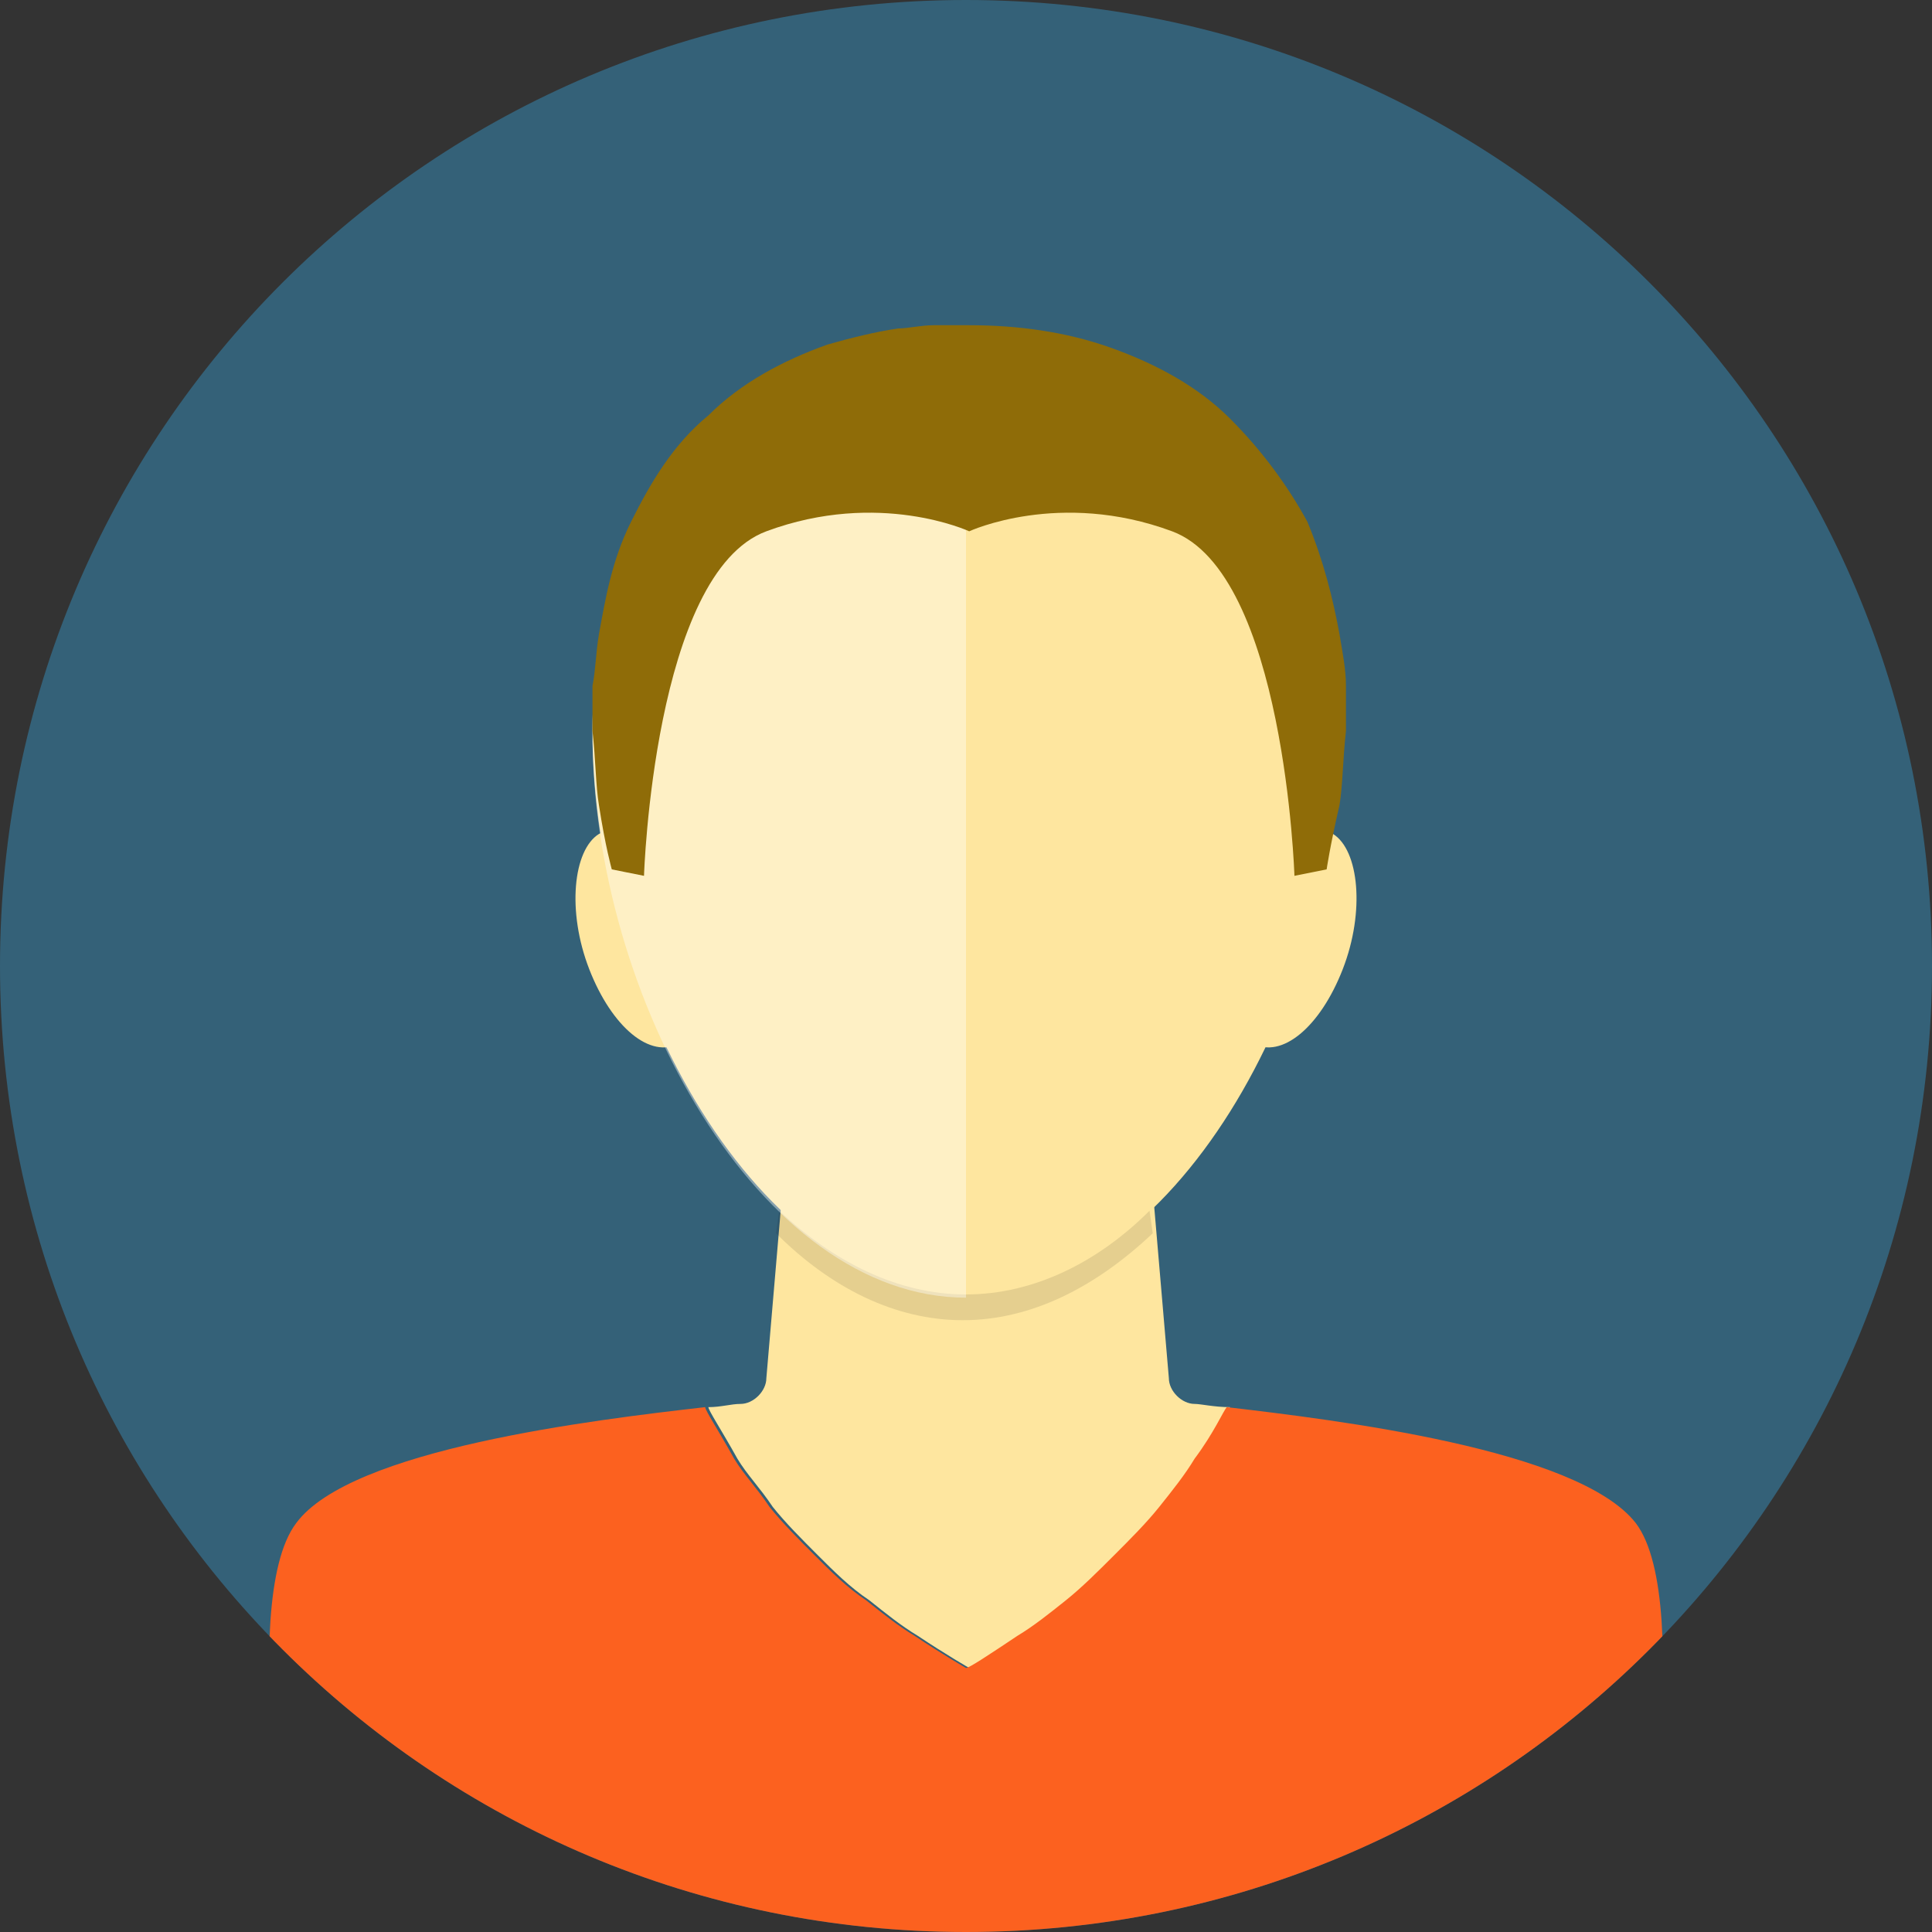 <?xml version="1.0" encoding="utf-8"?>
<!-- Generator: Adobe Illustrator 24.0.2, SVG Export Plug-In . SVG Version: 6.00 Build 0)  -->
<svg version="1.1" id="レイヤー_1" xmlns="http://www.w3.org/2000/svg" xmlns:xlink="http://www.w3.org/1999/xlink" x="0px"
	 y="0px" viewBox="0 0 60 60" style="enable-background:new 0 0 60 60;" xml:space="preserve">
<rect x="0" y="0" width="60" height="60" fill="#333333" stroke="none"/>
<style type="text/css">
	.st0{clip-path:url(#SVGID_2_);fill:#346178;}
	.st1{clip-path:url(#SVGID_2_);}
	.st2{fill:#FEE69F;}
	.st3{opacity:0.1;}
	.st4{fill:#FC611F;}
	.st5{opacity:0.4;fill:#FFFFFF;}
	.st6{fill:#8F6C08;}
</style>
<g>
	<defs>
		<path id="SVGID_1_" d="M60,30c0,16.6-13.4,30-30,30C13.4,60,0,46.6,0,30C0,13.4,13.4,0,30,0C46.6,0,60,13.4,60,30z"/>
	</defs>
	<clipPath id="SVGID_2_">
		<use xlink:href="#SVGID_1_"  style="overflow:visible;"/>
	</clipPath>
	<path class="st0" d="M60,30c0,16.6-13.4,30-30,30C13.4,60,0,46.6,0,30C0,13.4,13.4,0,30,0C46.6,0,60,13.4,60,30z"/>
	<g class="st1">
		<g>
			<path class="st2" d="M37.1,43.6c-0.4,0-0.8-0.4-0.8-0.8l-1-11.7H24.8l-1,11.7c0,0.4-0.4,0.8-0.8,0.8c-0.3,0-0.6,0.1-1,0.1
				c0,0,0,0,0,0c0,0.1,0.4,0.7,0.9,1.6c0.3,0.5,0.7,0.9,1.1,1.5c0.4,0.5,0.9,1,1.4,1.5c0.5,0.5,1,1,1.6,1.4c0.5,0.4,1,0.8,1.5,1.1
				c0.9,0.6,1.6,1,1.6,1h0c0,0,0,0,0,0c0.1,0,0.7-0.4,1.6-1c0.5-0.3,1-0.7,1.5-1.1c0.5-0.4,1-0.9,1.5-1.4c0.5-0.5,1-1,1.4-1.5
				c0.4-0.5,0.8-1,1.1-1.5c0.6-0.8,0.9-1.5,1-1.6c0,0,0,0,0,0C37.7,43.7,37.3,43.6,37.1,43.6z"/>
			<g>
				<path class="st2" d="M41.4,25.9c-0.9-0.5-2.1,0.5-2.8,2.3c-0.7,1.8-0.6,3.6,0.3,4.2c0.9,0.5,2.1-0.5,2.8-2.3
					C42.4,28.3,42.2,26.4,41.4,25.9z"/>
				<path class="st2" d="M18.6,25.9c0.9-0.5,2.1,0.5,2.8,2.3c0.7,1.8,0.6,3.6-0.3,4.2c-0.9,0.5-2.1-0.5-2.8-2.3
					C17.6,28.3,17.8,26.4,18.6,25.9z"/>
			</g>
			<path class="st2" d="M41.6,22.7c0,8.2-5.2,17.5-11.6,17.5c-6.4,0-11.6-9.3-11.6-17.5c0-8.2,5.2-12.3,11.6-12.3
				C36.4,10.5,41.6,14.5,41.6,22.7z"/>
			<path class="st3" d="M30,40.2c-2.1,0-4.1-1-5.8-2.6l-0.1,0.7c1.7,1.7,3.7,2.7,5.8,2.7c2.1,0,4.1-1,5.9-2.7l-0.1-0.7
				C34.1,39.2,32.1,40.2,30,40.2z"/>
			<path class="st4" d="M50.8,47.3c1.9,2.5,0,12.7,0,12.7H9.2c0,0-1.9-10.2,0-12.7c1.7-2.3,9.2-3.2,12.7-3.6c0,0,0,0,0,0
				c0,0.1,0.4,0.7,0.9,1.6c0.3,0.5,0.7,0.9,1.1,1.5c0.4,0.5,0.9,1,1.4,1.5c0.5,0.5,1,1,1.6,1.4c0.5,0.4,1,0.8,1.5,1.1
				c0.9,0.6,1.6,1,1.6,1h0c0,0,0,0,0,0c0.1,0,0.7-0.4,1.6-1c0.5-0.3,1-0.7,1.5-1.1c0.5-0.4,1-0.9,1.5-1.4c0.5-0.5,1-1,1.4-1.5
				c0.4-0.5,0.8-1,1.1-1.5c0.6-0.8,0.9-1.5,1-1.6c0,0,0,0,0,0C41.5,44.1,49,45,50.8,47.3z"/>
		</g>
		<path class="st5" d="M30,10.5v29.8c-6.4,0-11.6-9.3-11.6-17.5C18.4,14.5,23.6,10.5,30,10.5z"/>
		<path class="st6" d="M41.8,21.3c0-0.5-0.1-1-0.2-1.6c-0.2-1.1-0.5-2.3-1-3.5C40,15.1,39.2,14,38.2,13c-1-1-2.3-1.7-3.7-2.2
			c-1.4-0.5-2.9-0.7-4.4-0.7l-1.1,0c-0.4,0-0.8,0.1-1.1,0.1c-0.7,0.1-1.5,0.3-2.2,0.5c-1.4,0.5-2.7,1.2-3.7,2.2
			c-1.1,0.9-1.8,2.1-2.4,3.3c-0.6,1.2-0.8,2.4-1,3.5c-0.1,0.6-0.1,1.1-0.2,1.6c0,0.5,0,1,0,1.4c0.1,0.9,0.1,1.7,0.2,2.3
			c0.2,1.3,0.4,2,0.4,2l1,0.2c0,0,0.3-9.4,3.8-10.7c3.5-1.3,6.3,0,6.3,0s2.8-1.3,6.3,0c3.5,1.3,3.8,10.7,3.8,10.7l1-0.2
			c0,0,0.1-0.7,0.4-2c0.1-0.6,0.1-1.4,0.2-2.3C41.8,22.3,41.8,21.8,41.8,21.3z"/>
	</g>
</g>
</svg>
